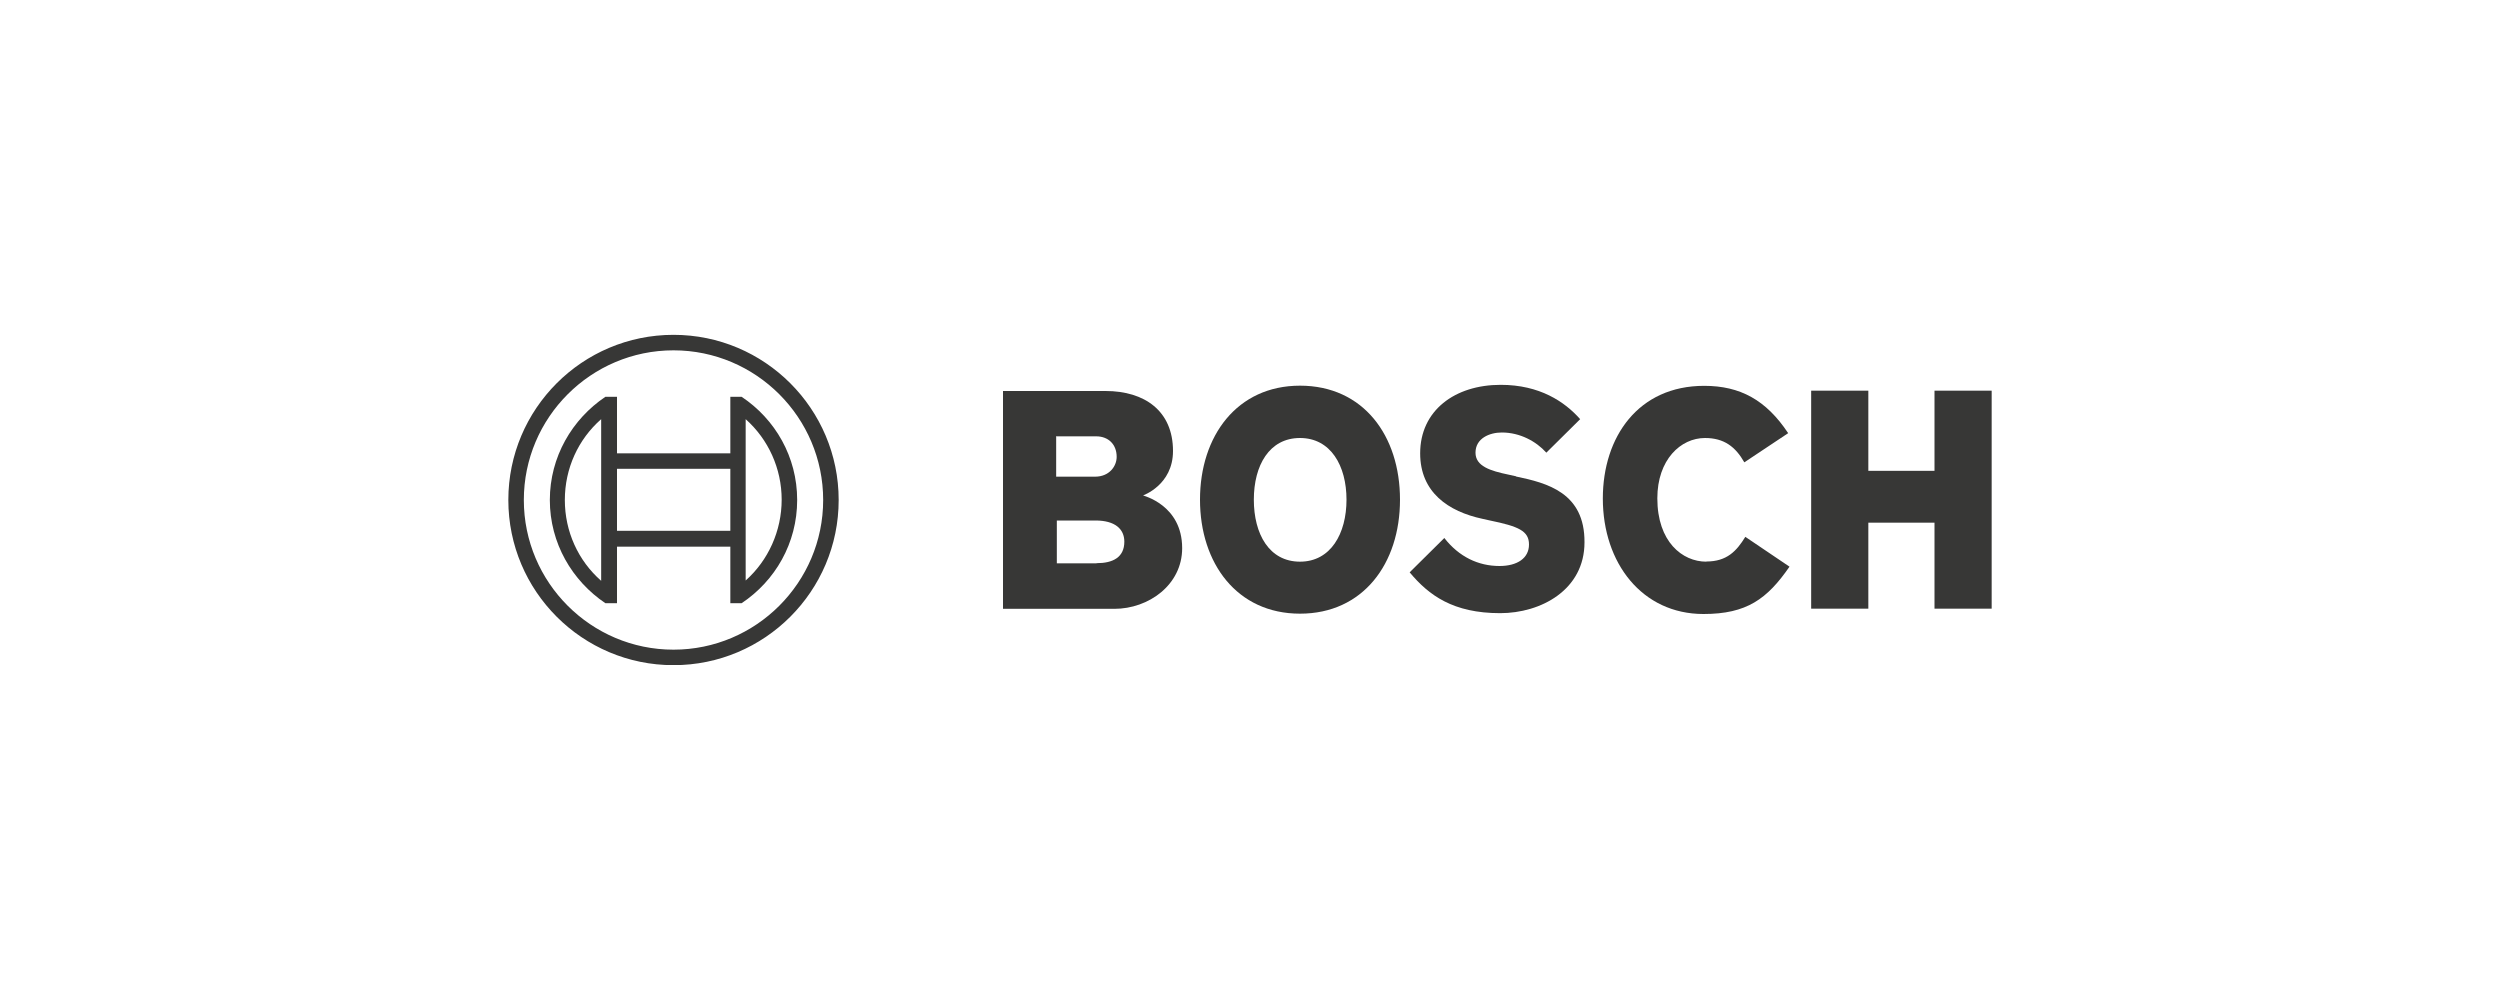 <?xml version="1.0" encoding="UTF-8"?>
<svg id="Black" xmlns="http://www.w3.org/2000/svg" xmlns:xlink="http://www.w3.org/1999/xlink" viewBox="0 0 150 60">
  <defs>
    <style>
      .cls-1 {
        fill: #373736;
      }

      .cls-1, .cls-2 {
        stroke-width: 0px;
      }

      .cls-3 {
        clip-path: url(#clippath);
      }

      .cls-2 {
        fill: none;
      }

      .cls-4 {
        clip-path: url(#clippath-1);
      }
    </style>
    <clipPath id="clippath">
      <rect class="cls-2" x="30.5" y="20.09" width="89" height="19.81"/>
    </clipPath>
    <clipPath id="clippath-1">
      <rect class="cls-2" x="30.5" y="20.09" width="89" height="19.81"/>
    </clipPath>
  </defs>
  <g class="cls-3">
    <path class="cls-1" d="M65.79,33.8h-2.38v-2.57h2.32c1.17,0,1.73.51,1.73,1.27,0,.95-.7,1.29-1.66,1.29M63.39,26.18h2.38c.74,0,1.23.49,1.23,1.23,0,.57-.45,1.19-1.29,1.19h-2.34v-2.43h.02ZM68.57,29.73s1.81-.62,1.81-2.67c0-2.41-1.71-3.6-4.05-3.6h-6.15v13.07h6.68c2.06,0,4.07-1.44,4.07-3.64,0-2.61-2.36-3.15-2.36-3.17"/>
    <path class="cls-1" d="M78,33.7c-1.85,0-2.77-1.66-2.77-3.72s.93-3.7,2.77-3.7,2.79,1.66,2.79,3.7-.95,3.72-2.79,3.72M78,23.14c-3.78,0-6,3.02-6,6.84s2.22,6.84,6,6.84,6-3,6-6.84-2.2-6.84-6-6.84"/>
    <path class="cls-1" d="M90.97,28.58l-.45-.1c-1.11-.23-1.99-.51-1.99-1.32,0-.86.84-1.21,1.58-1.21,1.09,0,2.06.53,2.67,1.21l2.03-2.01c-.93-1.05-2.43-2.06-4.77-2.06-2.75,0-4.83,1.54-4.83,4.11,0,2.34,1.69,3.49,3.74,3.93l.45.1c1.7.35,2.34.62,2.34,1.44s-.7,1.29-1.77,1.29c-1.27,0-2.43-.55-3.31-1.68l-2.08,2.06c1.15,1.38,2.61,2.45,5.43,2.45,2.45,0,5.06-1.4,5.06-4.25.02-2.98-2.24-3.56-4.11-3.95"/>
    <path class="cls-1" d="M102.38,33.7c-1.44,0-2.94-1.19-2.94-3.8,0-2.32,1.4-3.62,2.86-3.62,1.15,0,1.83.53,2.36,1.46l2.63-1.75c-1.32-1.99-2.88-2.84-5.04-2.84-3.95,0-6.08,3.06-6.08,6.76,0,3.88,2.36,6.93,6.04,6.93,2.59,0,3.82-.9,5.16-2.84l-2.65-1.79c-.53.86-1.11,1.48-2.34,1.48"/>
  </g>
  <polygon class="cls-1" points="116.07 23.44 116.07 28.25 112.1 28.25 112.1 23.44 108.67 23.44 108.67 36.52 112.1 36.52 112.1 31.36 116.07 31.36 116.07 36.52 119.5 36.52 119.5 23.44 116.07 23.44"/>
  <g class="cls-4">
    <path class="cls-1" d="M40.41,38.98c-4.95,0-8.98-4.03-8.98-8.98s4.03-8.98,8.98-8.98,8.98,4.03,8.98,8.98-4.03,8.98-8.98,8.98M40.41,20.09c-5.47,0-9.91,4.44-9.91,9.91s4.44,9.91,9.91,9.91,9.91-4.44,9.91-9.91-4.44-9.91-9.91-9.91"/>
    <path class="cls-1" d="M44.74,34.83v-9.68c1.36,1.21,2.16,2.96,2.16,4.83s-.8,3.64-2.16,4.85M43.82,31.85h-6.8v-3.72h6.8v3.72ZM36.07,34.85c-1.38-1.21-2.18-2.96-2.18-4.85s.8-3.64,2.18-4.85v9.7ZM44.5,23.81h-.68v3.39h-6.8v-3.39h-.7c-1.99,1.34-3.33,3.6-3.33,6.19s1.34,4.85,3.33,6.19h.7v-3.39h6.8v3.39h.68c2.01-1.34,3.33-3.6,3.33-6.19s-1.32-4.85-3.33-6.19"/>
  </g>
</svg>